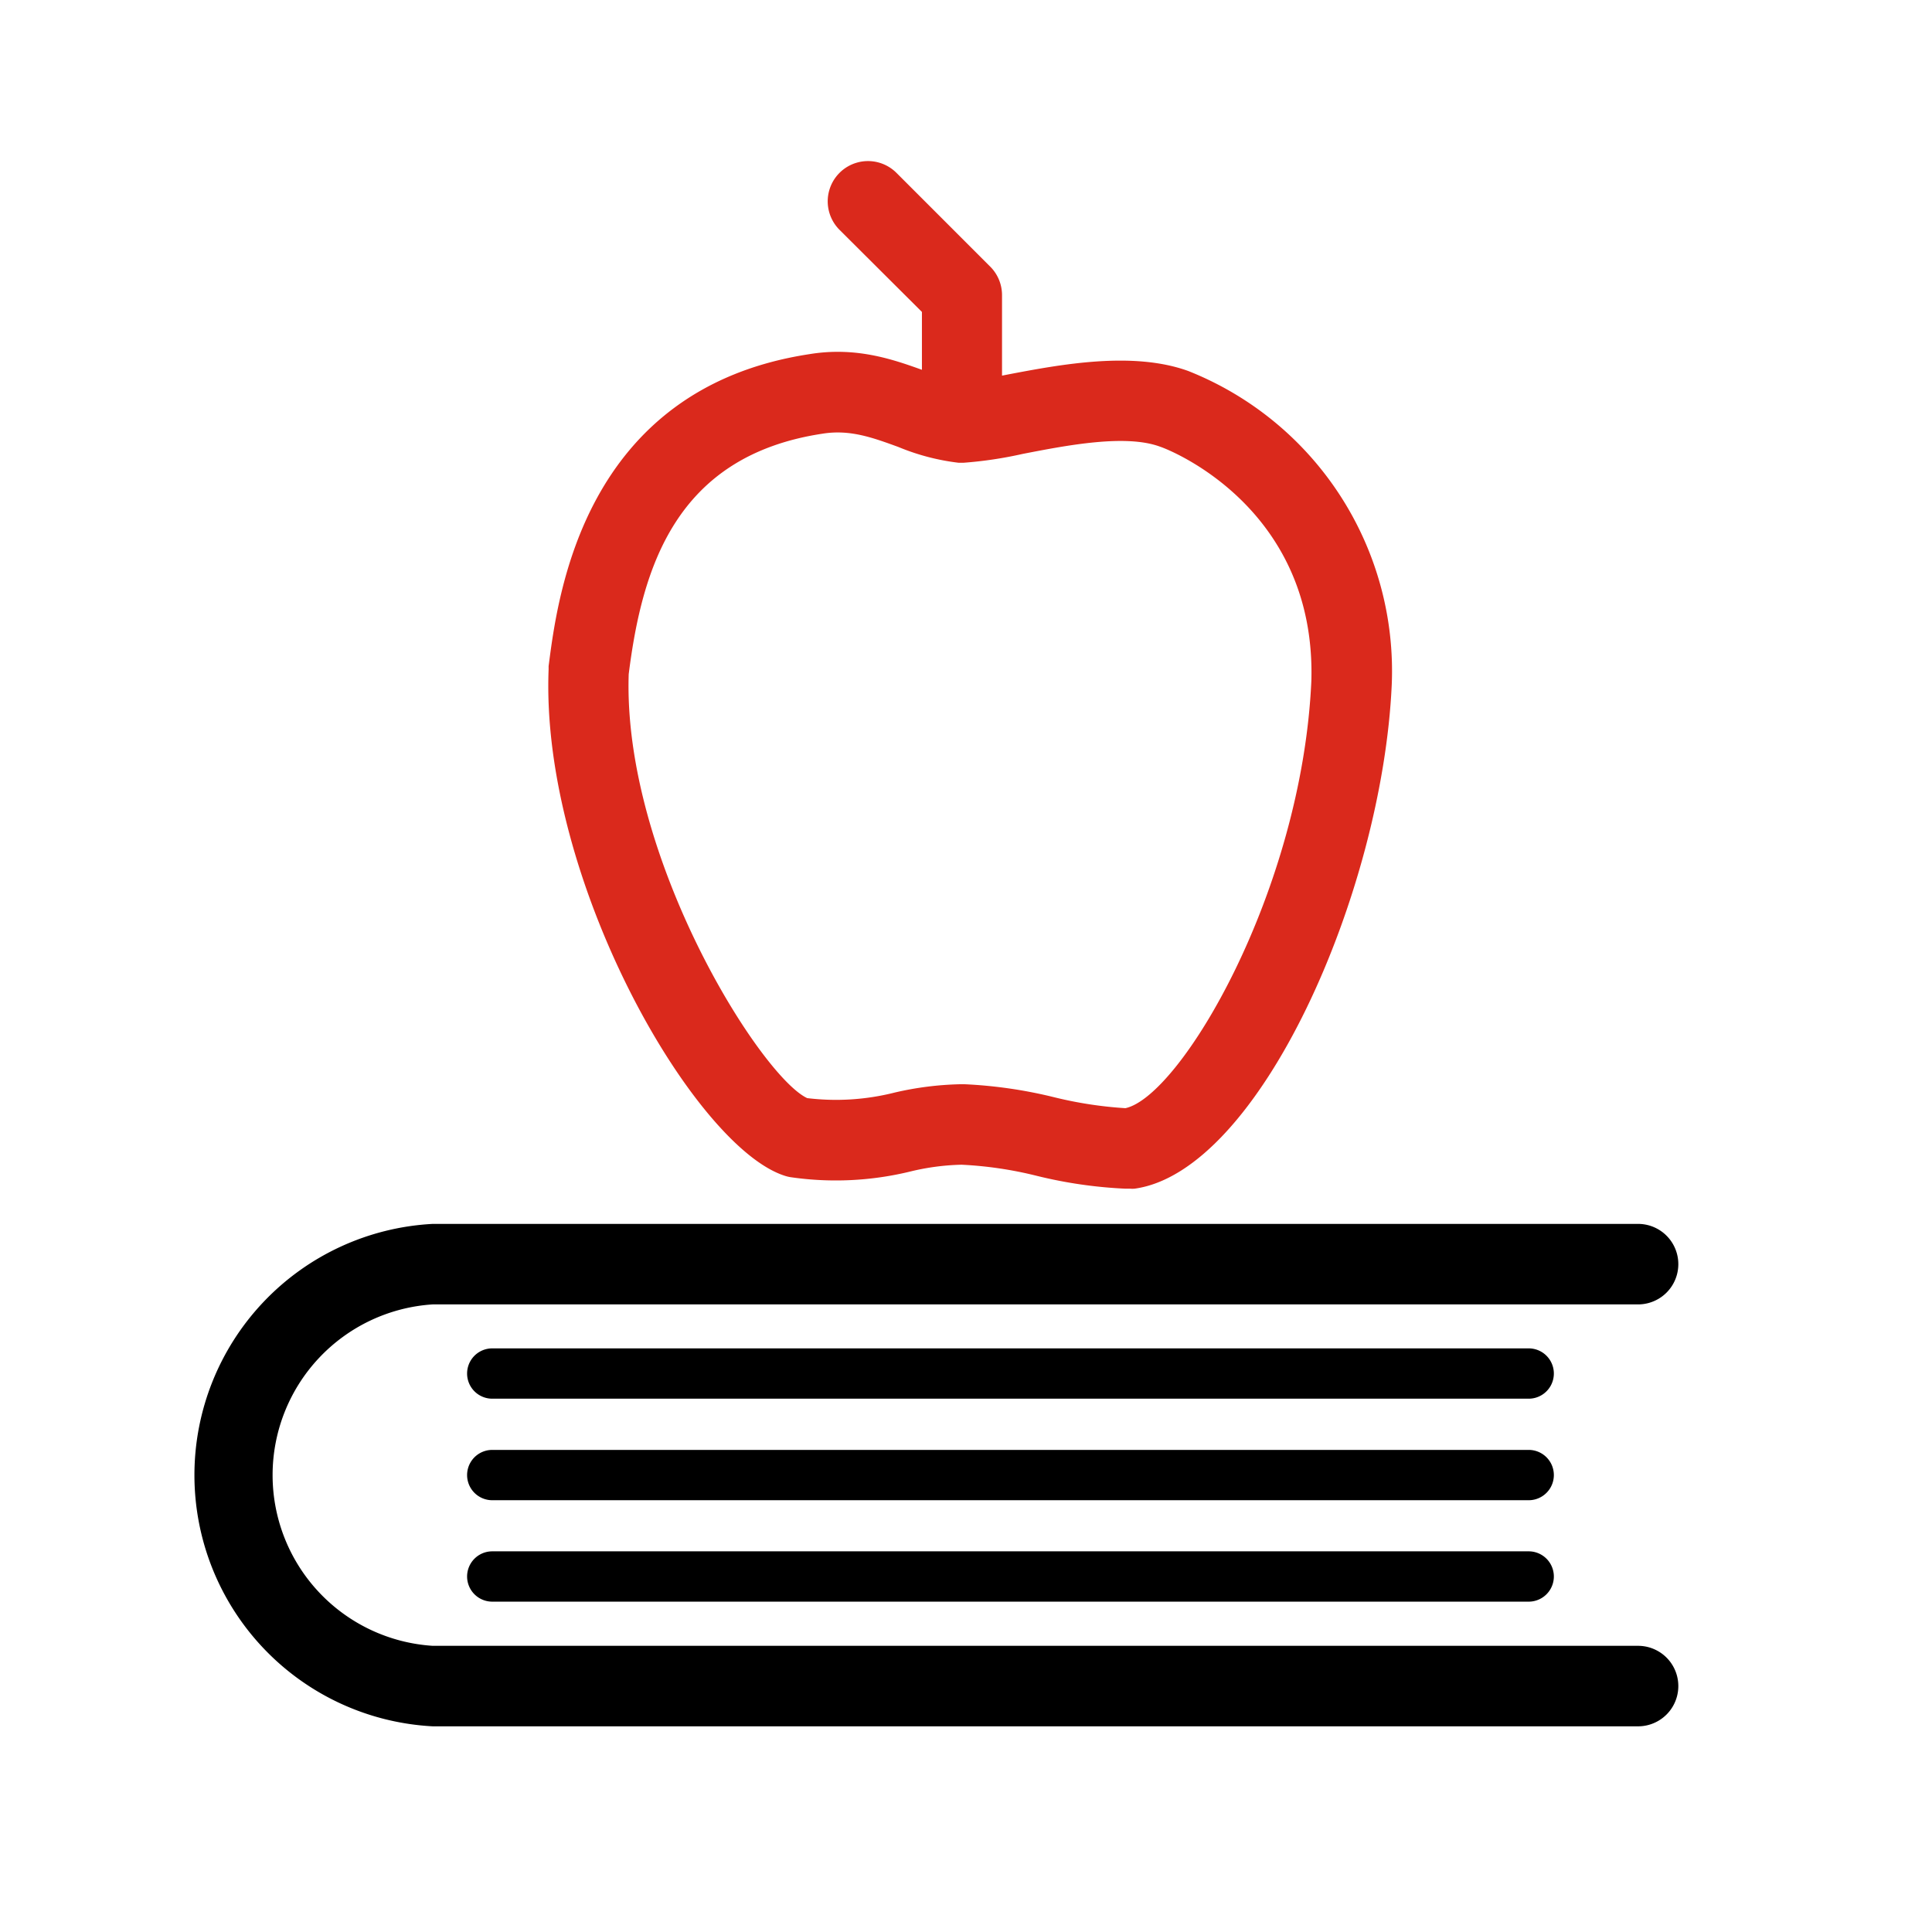 <svg xmlns="http://www.w3.org/2000/svg" id="_2_color_stroke_original_copy" data-name="2 color stroke original copy" viewBox="0 0 192 192"><defs><style>.cls-1{fill:#da291c;}</style></defs><path d="M162.79,171.56H43a25,25,0,0,1,0-49.93H162.79a4,4,0,0,1,0,8H43a17,17,0,0,0,0,33.93H162.79a4,4,0,1,1,0,8Z"></path><path d="M151.92,139h-103a2.5,2.5,0,0,1,0-5h103a2.5,2.5,0,0,1,0,5Z"></path><path d="M151.92,159.17h-103a2.5,2.5,0,0,1,0-5h103a2.5,2.5,0,0,1,0,5Z"></path><path d="M151.92,149.09h-103a2.5,2.5,0,0,1,0-5h103a2.5,2.5,0,0,1,0,5Z"></path><path class="cls-1" d="M118.09,36.87c-5.52-2-12.71-.65-18,.36l-.51.1v-8a4,4,0,0,0-1.17-2.83l-9.32-9.32a4,4,0,0,0-5.66,5.66L91.62,31v5.75c-3-1.08-6.62-2.31-11.21-1.55-22.51,3.45-25,24.18-25.89,31,0,.11,0,.22,0,.33C53.7,87.48,69,114,78,116.85a3.52,3.52,0,0,0,.66.15,31.23,31.23,0,0,0,11.82-.58,23.66,23.66,0,0,1,5-.67h.11a38.36,38.36,0,0,1,7.43,1.1,45.12,45.12,0,0,0,8.83,1.28h.46a3.13,3.13,0,0,0,.44,0c12.41-1.71,24.63-29.41,25.56-50.09A32.08,32.08,0,0,0,118.09,36.87Zm12.23,30.82c-.95,20.91-13,41.26-18.48,42.44h0a39.9,39.9,0,0,1-7.17-1.11,45.86,45.86,0,0,0-8.82-1.27h-.41a31.65,31.65,0,0,0-6.54.83,23.75,23.75,0,0,1-8.68.55C75.63,107,61.88,85.28,62.48,67c1.33-10.59,4.67-21.66,19.19-23.89,2.76-.46,5,.36,7.61,1.31a22.49,22.49,0,0,0,6,1.57h.45a40.46,40.46,0,0,0,5.9-.88c4.32-.84,10.25-2,13.68-.71C116,44.61,130.83,50.32,130.32,67.69Z"></path></svg>